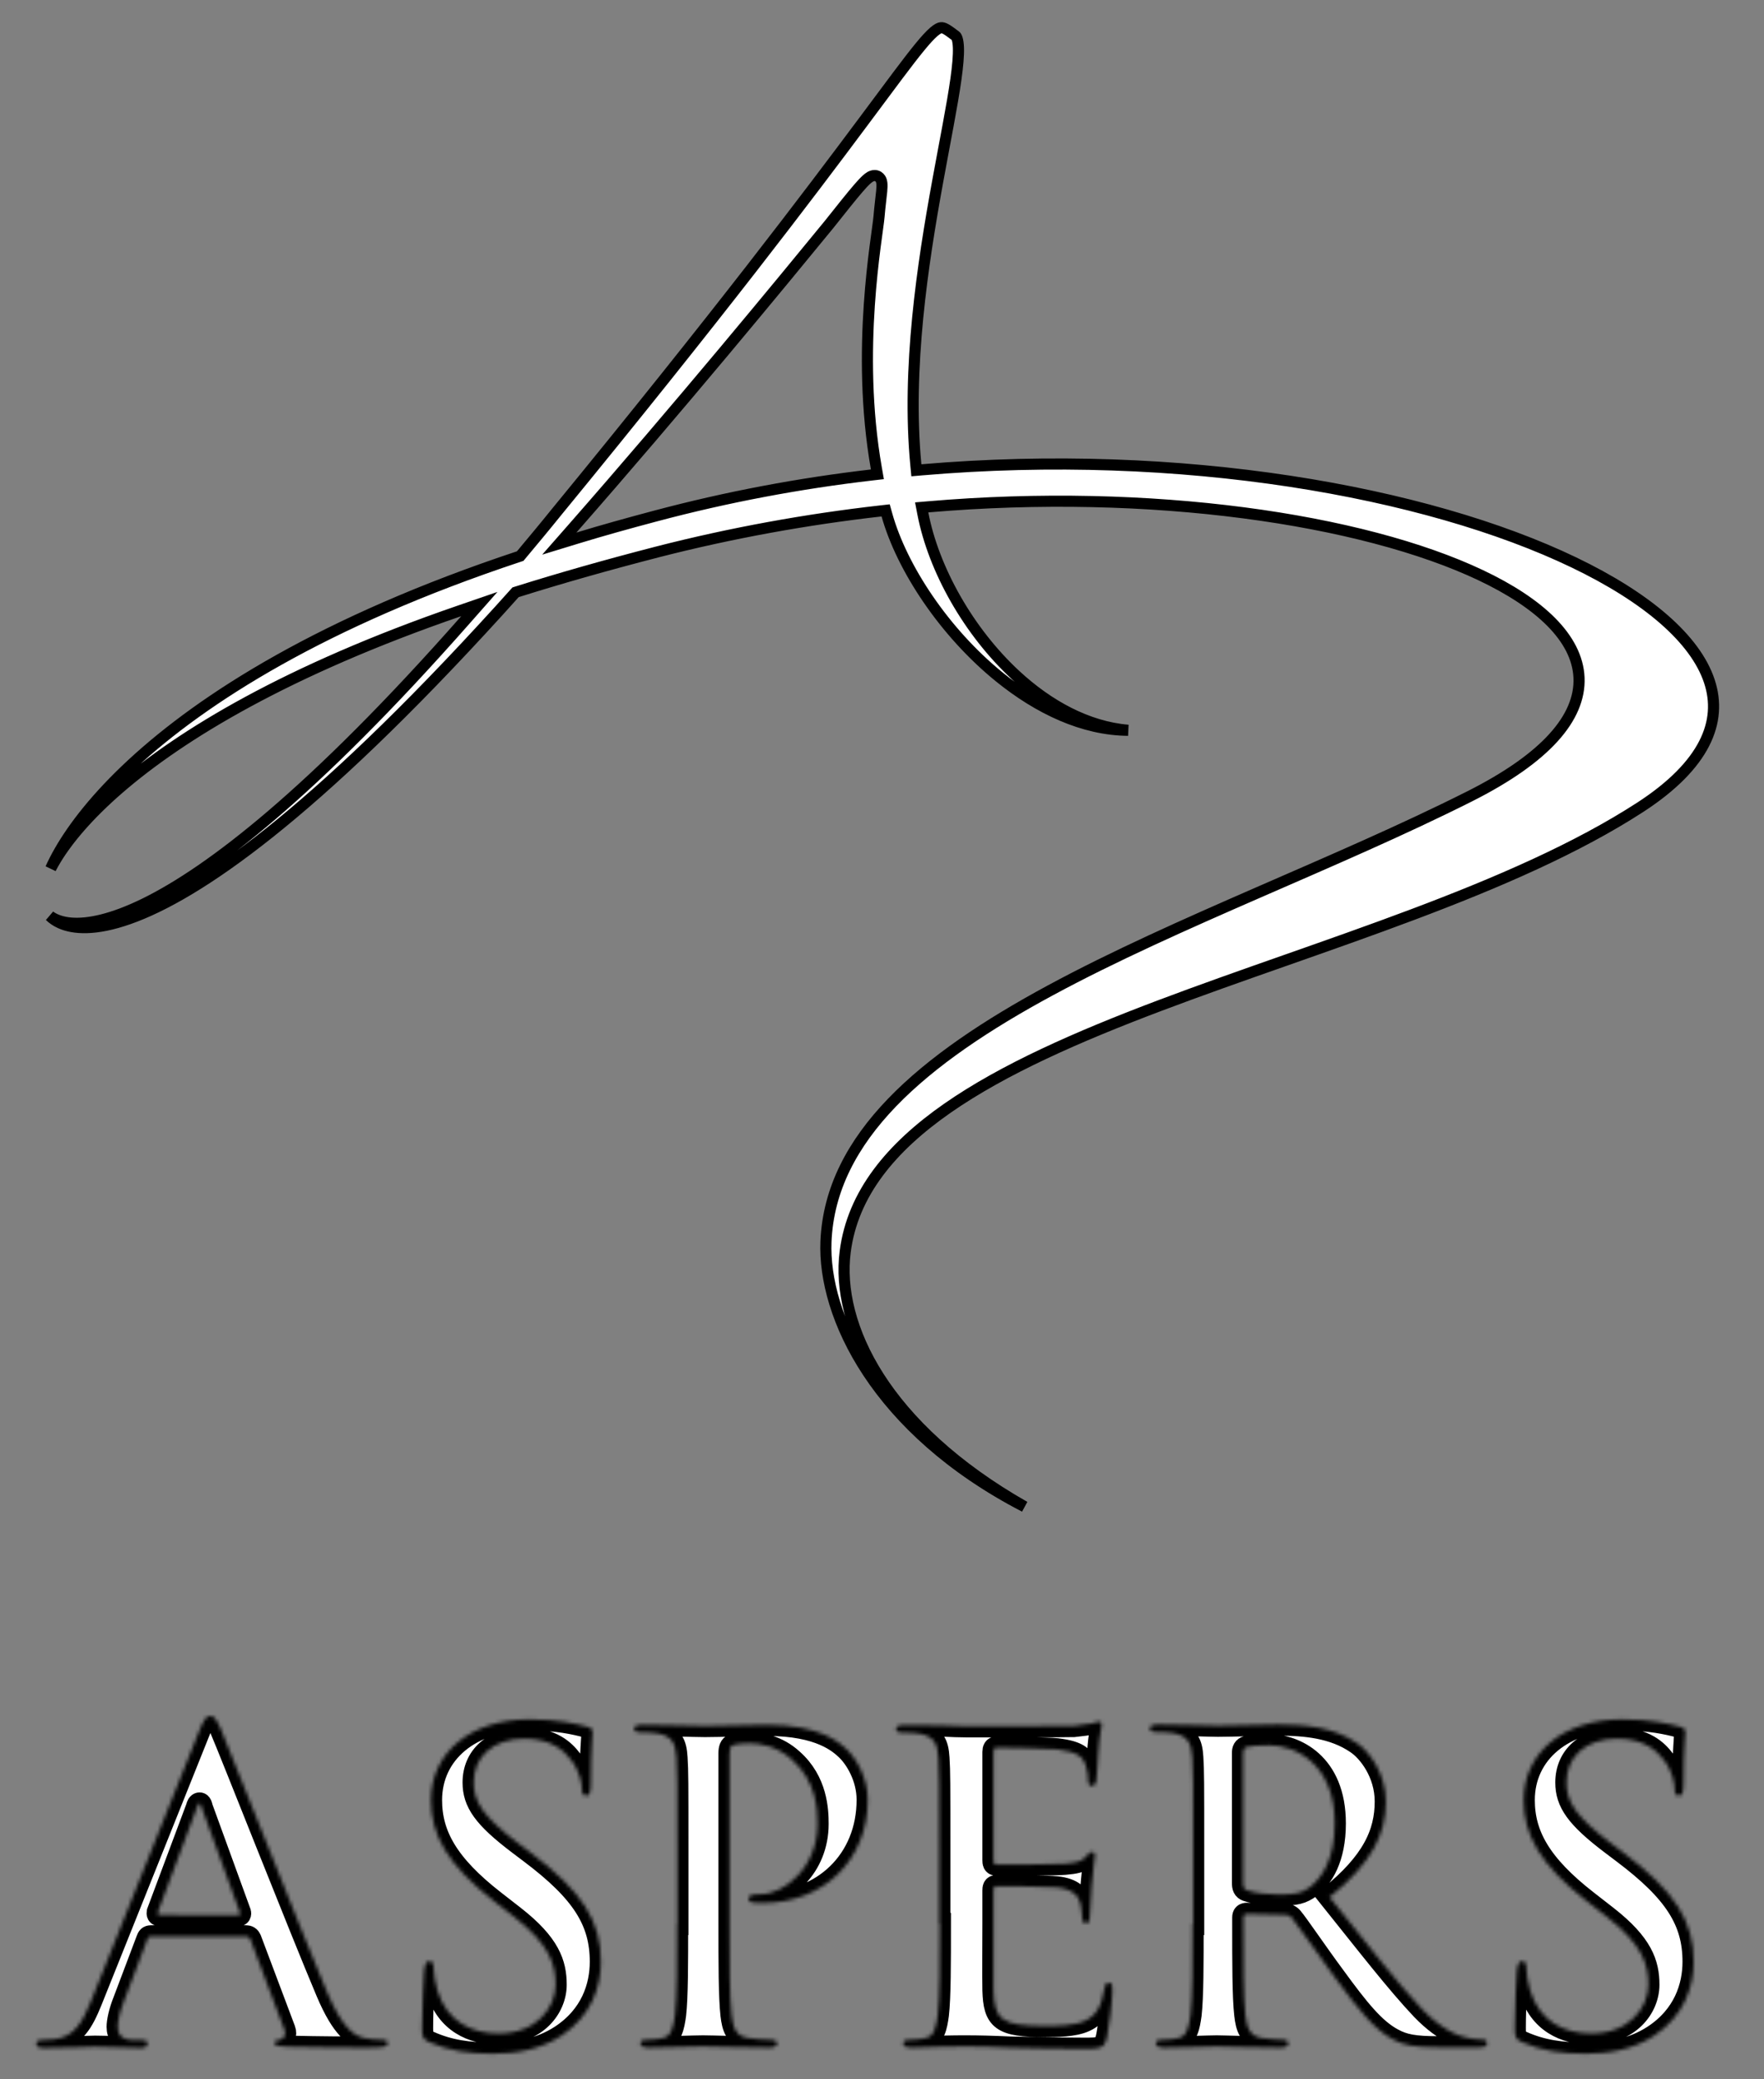 <svg width="476" height="561" viewBox="0 0 476 561" fill="none" xmlns="http://www.w3.org/2000/svg">
<rect x="0" y="0" width="476" height="561" fill="#808080" stroke="none"/>
<path d="M253.916 7.479C254.266 7.445 254.667 7.53 255.309 7.895C255.995 8.284 256.75 8.865 257.853 9.682L257.86 9.687L257.868 9.692C257.94 9.745 258.125 9.932 258.298 10.493C258.469 11.047 258.585 11.831 258.622 12.876C258.695 14.966 258.443 17.822 257.944 21.376C256.946 28.483 255.016 38.005 252.998 49.106C248.978 71.213 244.659 99.326 247.132 125.404L247.273 126.885L248.753 126.758C318.803 120.749 384.94 132.666 424.647 151.721C444.575 161.284 457.474 172.465 461.239 183.744C463.095 189.306 462.755 194.953 459.856 200.612C456.934 206.316 451.369 212.108 442.645 217.777C425.466 228.921 404.043 238.158 381.368 246.693C370.036 250.959 358.415 255.041 346.871 259.098C335.333 263.152 323.871 267.181 312.888 271.331C290.944 279.623 270.793 288.442 255.628 299.014C240.463 309.586 230.071 322.065 228.067 337.73C225.511 357.518 238.735 385.031 276.481 406.516C236.289 385.694 222.047 354.864 222.879 334.954C223.482 320.861 230.006 308.574 240.721 297.459C251.454 286.326 266.328 276.435 283.462 267.183C300.588 257.935 319.88 249.371 339.404 240.853C358.906 232.344 378.646 223.878 396.576 214.854H396.577C406.892 209.658 414.343 204.358 419.179 199.033C424.027 193.696 426.312 188.253 426.084 182.852C425.857 177.464 423.141 172.409 418.581 167.808C414.023 163.21 407.544 158.978 399.56 155.194C367.673 140.083 310.575 131.57 250.365 136.754L248.707 136.896L249.021 138.531C251.927 153.642 261.382 170.426 274.034 182.134C282.849 190.291 293.367 196.106 304.414 197.032C292.323 196.95 280.233 191.236 269.634 182.629C254.858 170.629 243.359 153.291 239.328 138.932L238.983 137.703L237.714 137.847C217.721 140.109 197.414 143.775 177.339 148.925L177.337 148.926C163.459 152.508 150.901 156.091 139.508 159.677L139.119 159.8L138.844 160.104L134.646 164.764C84.308 220.098 53.227 241.39 34.812 247.887C25.63 251.126 19.787 250.621 16.297 249.058C15.099 248.521 14.159 247.853 13.437 247.145C14.807 248.159 16.761 248.857 19.186 249.053C23.674 249.414 30.154 248.15 39.006 243.815C56.718 235.142 84.41 213.934 125.593 167.231L129.35 162.972L123.98 164.821C77.459 180.844 48.863 198.227 32.111 212.73C23.736 219.981 18.299 226.531 15.068 231.854C14.546 232.714 14.084 233.545 13.672 234.343C14.335 232.859 15.158 231.237 16.166 229.49C19.921 222.982 26.133 214.918 35.687 206.082C54.793 188.412 87.228 167.689 139.964 150.169L140.37 150.034L140.644 149.706C143.752 145.981 146.949 142.163 150.148 138.188C194.107 84.594 218.72 51.938 233.141 32.592C240.365 22.901 244.991 16.606 248.217 12.675C249.832 10.708 251.042 9.4 252.008 8.572C252.973 7.746 253.554 7.522 253.916 7.479ZM236.057 47.36C235.507 47.345 235.052 47.567 234.768 47.735C234.456 47.921 234.146 48.168 233.844 48.44C233.239 48.985 232.501 49.78 231.613 50.809C229.831 52.872 227.288 56.064 223.723 60.554C211.114 75.947 183.261 109.832 154.4 142.701L150.917 146.668L155.965 145.126C162.557 143.112 169.544 141.173 176.852 139.231H176.853C196.319 134.041 215.863 130.399 235.176 128.152L236.756 127.969L236.481 126.402C230.844 94.391 236.791 63.554 237.199 58.438C237.314 57.034 237.453 55.749 237.584 54.602C237.714 53.468 237.839 52.437 237.916 51.591C237.989 50.773 238.034 49.979 237.956 49.358C237.918 49.057 237.833 48.626 237.581 48.231C237.273 47.751 236.742 47.38 236.057 47.36Z" fill="white" stroke="black" stroke-width="3"/>
<mask id="path-2-inside-1_40002324_7320" fill="white">
<path d="M427.894 554.082C433.966 554.082 440.427 553.071 446.187 549.339C454.516 543.896 457.007 535.965 457.007 529.278C457.007 518.314 452.025 510.383 438.091 499.887L434.9 497.476C425.325 490.245 422.679 486.202 422.679 480.914C422.679 473.994 427.894 469.096 436.379 469.096C443.852 469.096 447.199 472.517 448.911 474.772C451.324 477.726 451.869 481.303 451.869 482.392C451.869 483.791 452.181 484.491 453.037 484.491C453.971 484.491 454.282 483.558 454.282 481.07C454.282 472.128 454.749 468.785 454.749 467.23C454.749 466.452 454.205 466.063 453.115 465.83C450.157 465.052 445.253 463.886 437.78 463.886C421.745 463.886 411.158 472.983 411.158 485.657C411.158 494.988 415.517 503.075 428.206 512.949L433.499 517.07C443.073 524.535 444.786 529.822 444.786 535.498C444.786 541.563 439.726 548.639 429.373 548.639C422.212 548.639 415.44 545.529 412.871 536.976C412.326 535.032 411.859 532.621 411.859 531.066C411.859 530.133 411.781 529.122 410.691 529.122C409.757 529.122 409.446 530.366 409.29 532.077C409.212 533.943 408.745 540.863 408.745 547.161C408.745 549.727 409.057 550.272 410.925 551.049C416.062 553.304 421.2 554.082 427.894 554.082ZM335.419 472.983C335.419 472.05 335.652 471.584 336.431 471.351C337.598 471.04 339.622 470.884 342.502 470.884C349.274 470.884 360.172 475.627 360.172 491.956C360.172 501.364 356.825 506.651 353.4 509.217C351.298 510.694 349.819 511.161 345.227 511.161C342.346 511.161 338.921 510.85 336.431 509.995C335.652 509.684 335.419 509.217 335.419 507.895V472.983ZM321.796 519.092C321.796 529.667 321.796 538.764 321.251 543.585C320.784 546.928 320.24 549.494 317.904 549.883C316.892 550.116 315.491 550.349 313.779 550.349C312.378 550.349 311.91 550.66 311.91 551.282C311.91 552.06 312.689 552.449 314.246 552.449C318.838 552.449 326.078 552.138 328.335 552.138C330.048 552.138 338.61 552.449 345.304 552.449C346.783 552.449 347.64 552.138 347.64 551.282C347.64 550.738 347.173 550.349 346.239 550.349C344.837 550.349 342.346 550.116 340.556 549.883C337.131 549.416 336.431 546.928 336.041 543.585C335.496 538.764 335.496 529.667 335.496 518.936V517.304C335.496 516.604 335.808 516.371 336.431 516.371L346.472 516.604C347.25 516.604 347.951 516.682 348.574 517.381C350.053 519.092 355.346 526.945 360.016 533.243C366.477 542.107 370.836 547.55 375.818 550.194C378.776 551.827 381.656 552.371 388.117 552.371H399.093C400.494 552.371 401.272 552.138 401.272 551.205C401.272 550.66 400.805 550.272 399.871 550.272C398.937 550.272 397.925 550.194 396.68 549.961C394.967 549.65 390.219 548.794 383.758 542.107C376.986 534.954 369.046 524.69 358.771 511.861C370.447 502.452 373.95 494.599 373.95 486.046C373.95 478.349 369.357 472.439 366.088 470.262C359.861 465.986 352.154 465.286 344.915 465.286C341.335 465.286 332.616 465.597 328.646 465.597C326.233 465.597 318.994 465.286 312.845 465.286C311.132 465.286 310.276 465.519 310.276 466.297C310.276 467.074 310.976 467.307 312.222 467.307C313.857 467.307 315.803 467.385 316.737 467.618C320.551 468.396 321.485 470.262 321.718 474.15C321.952 477.804 321.952 481.07 321.952 498.565V519.092H321.796ZM253.607 519.092C253.607 529.667 253.607 538.764 253.062 543.585C252.595 546.928 252.05 549.494 249.715 549.883C248.703 550.116 247.302 550.349 245.59 550.349C244.188 550.349 243.721 550.66 243.721 551.282C243.721 552.06 244.5 552.449 246.057 552.449C248.392 552.449 251.35 552.215 253.996 552.215C256.799 552.138 259.29 552.138 260.535 552.138C263.96 552.138 267.541 552.215 272.523 552.449C277.505 552.526 283.81 552.76 292.45 552.76C296.809 552.76 297.899 552.76 298.677 549.805C299.222 547.472 300.156 539.697 300.156 537.053C300.156 535.887 300.156 534.954 299.222 534.954C298.444 534.954 298.21 535.42 297.977 536.665C297.198 541.408 295.797 543.818 292.762 545.218C289.804 546.617 284.9 546.617 281.942 546.617C270.188 546.617 268.319 544.907 268.086 536.976C268.008 533.632 268.086 523.057 268.086 519.17V510.072C268.086 509.373 268.164 508.906 268.786 508.906C271.589 508.906 282.953 508.984 285.133 509.217C289.414 509.684 291.049 511.394 291.594 513.727C291.905 515.204 291.905 516.682 292.061 517.848C292.061 518.392 292.294 518.859 293.073 518.859C294.085 518.859 294.085 517.615 294.085 516.682C294.085 515.904 294.396 511.239 294.552 508.984C295.019 503.152 295.486 501.286 295.486 500.586C295.486 499.887 295.175 499.653 294.708 499.653C294.163 499.653 293.696 500.198 292.839 501.131C291.827 502.297 290.037 502.608 287.313 502.841C284.666 503.075 271.433 503.075 268.864 503.075C268.164 503.075 268.086 502.608 268.086 501.83V472.672C268.086 471.895 268.319 471.506 268.864 471.506C271.199 471.506 283.265 471.739 285.211 471.973C290.971 472.672 292.139 474.072 292.917 476.094C293.462 477.493 293.618 479.437 293.618 480.215C293.618 481.225 293.851 481.848 294.63 481.848C295.408 481.848 295.642 481.148 295.797 480.603C296.031 479.204 296.264 474.15 296.342 472.983C296.654 467.696 297.276 466.297 297.276 465.519C297.276 464.975 297.198 464.508 296.576 464.508C296.031 464.508 295.33 464.819 294.708 464.975C293.773 465.208 291.905 465.441 289.726 465.675C287.546 465.752 264.583 465.752 260.924 465.752C259.29 465.752 256.643 465.675 253.685 465.519C250.805 465.519 247.458 465.441 244.344 465.441C242.632 465.441 241.775 465.675 241.775 466.452C241.775 467.23 242.476 467.463 243.721 467.463C245.356 467.463 247.302 467.541 248.236 467.774C252.05 468.551 252.985 470.418 253.218 474.305C253.452 477.96 253.452 481.225 253.452 498.72V519.092H253.607ZM182.694 519.092C182.694 529.667 182.694 538.764 182.149 543.585C181.682 546.928 181.137 549.494 178.802 549.883C177.79 550.116 176.389 550.349 174.676 550.349C173.275 550.349 172.808 550.66 172.808 551.282C172.808 552.06 173.586 552.449 175.143 552.449C179.736 552.449 186.975 552.138 189.7 552.138C192.657 552.138 199.975 552.449 207.525 552.449C208.771 552.449 209.705 552.138 209.705 551.282C209.705 550.738 209.16 550.349 207.837 550.349C206.124 550.349 203.555 550.116 201.921 549.883C198.496 549.416 197.795 546.928 197.406 543.662C196.861 538.686 196.861 529.589 196.861 519.014V472.983C196.861 471.739 197.172 471.04 197.795 470.806C198.807 470.495 200.597 470.34 202.31 470.34C204.956 470.34 209.705 471.04 213.83 474.85C220.291 480.603 220.603 488.301 220.603 492.111C220.603 503.852 211.651 511.083 205.19 511.083C202.777 511.083 201.998 511.394 201.998 512.327C201.998 513.105 202.777 513.26 203.4 513.338C203.944 513.416 205.268 513.416 205.813 513.416C222.159 513.416 234.147 501.908 234.147 485.58C234.147 479.515 230.955 474.305 228.387 471.895C226.518 470.184 221.381 465.364 206.98 465.364C201.687 465.364 194.993 465.675 190.244 465.675C187.053 465.675 179.736 465.364 173.664 465.364C171.952 465.364 171.095 465.597 171.095 466.374C171.095 467.152 171.796 467.385 173.041 467.385C174.676 467.385 176.622 467.463 177.556 467.696C181.371 468.474 182.305 470.34 182.538 474.228C182.772 477.882 182.772 481.148 182.772 498.642V519.092H182.694ZM133.031 554.082C139.103 554.082 145.563 553.071 151.324 549.339C159.653 543.896 162.144 535.965 162.144 529.278C162.144 518.314 157.162 510.383 143.228 499.887L140.037 497.476C130.462 490.245 127.816 486.202 127.816 480.914C127.816 473.994 133.031 469.096 141.516 469.096C148.988 469.096 152.336 472.517 154.048 474.772C156.461 477.726 157.006 481.303 157.006 482.392C157.006 483.791 157.318 484.491 158.174 484.491C159.108 484.491 159.419 483.558 159.419 481.07C159.419 472.128 159.886 468.785 159.886 467.23C159.886 466.452 159.341 466.063 158.252 465.83C155.294 465.052 150.39 463.886 142.917 463.886C126.882 463.886 116.295 472.983 116.295 485.657C116.295 494.988 120.654 503.075 133.342 512.949L138.636 517.07C148.21 524.535 149.923 529.822 149.923 535.498C149.923 541.563 144.863 548.639 134.51 548.639C127.349 548.639 120.576 545.529 118.008 536.976C117.463 535.032 116.996 532.621 116.996 531.066C116.996 530.133 116.918 529.122 115.828 529.122C114.894 529.122 114.583 530.366 114.427 532.077C114.349 533.943 113.882 540.863 113.882 547.161C113.882 549.727 114.193 550.272 116.062 551.049C121.199 553.304 126.337 554.082 133.031 554.082ZM43.046 516.682C42.579 516.682 42.502 516.371 42.579 515.904L53.166 487.601C53.244 487.135 53.477 486.591 53.866 486.591C54.178 486.591 54.333 487.135 54.411 487.601L64.764 516.06C64.842 516.371 64.764 516.759 64.219 516.759L43.046 516.682ZM66.399 522.435C66.944 522.435 67.333 522.669 67.566 523.213L76.752 547.628C77.297 549.028 76.518 550.038 75.74 550.272C74.572 550.349 74.105 550.583 74.105 551.282C74.105 552.06 75.506 552.06 77.53 552.215C86.715 552.449 95.2 552.449 99.326 552.449C103.607 552.449 104.619 552.215 104.619 551.282C104.619 550.505 104.074 550.349 103.14 550.349C101.739 550.349 100.026 550.272 98.314 549.883C95.901 549.339 92.553 547.706 88.194 537.364C80.799 519.87 62.351 472.906 59.627 466.608C58.459 463.964 57.758 462.953 56.746 462.953C55.579 462.953 54.878 464.197 53.555 467.541L24.598 539.852C22.263 545.606 20.083 549.494 14.79 550.194C13.856 550.272 12.221 550.427 11.209 550.427C10.275 550.427 9.808 550.66 9.808 551.36C9.808 552.293 10.509 552.526 11.988 552.526C17.981 552.526 24.287 552.215 25.61 552.215C29.191 552.215 34.172 552.526 37.831 552.526C39.077 552.526 39.777 552.293 39.777 551.36C39.777 550.66 39.466 550.427 38.065 550.427H36.352C32.771 550.427 31.759 548.95 31.759 546.85C31.759 545.451 32.304 542.729 33.472 539.852L39.699 523.368C39.933 522.669 40.166 522.435 40.711 522.435H66.399Z"/>
</mask>
<path d="M427.894 554.082C433.966 554.082 440.427 553.071 446.187 549.339C454.516 543.896 457.007 535.965 457.007 529.278C457.007 518.314 452.025 510.383 438.091 499.887L434.9 497.476C425.325 490.245 422.679 486.202 422.679 480.914C422.679 473.994 427.894 469.096 436.379 469.096C443.852 469.096 447.199 472.517 448.911 474.772C451.324 477.726 451.869 481.303 451.869 482.392C451.869 483.791 452.181 484.491 453.037 484.491C453.971 484.491 454.282 483.558 454.282 481.07C454.282 472.128 454.749 468.785 454.749 467.23C454.749 466.452 454.205 466.063 453.115 465.83C450.157 465.052 445.253 463.886 437.78 463.886C421.745 463.886 411.158 472.983 411.158 485.657C411.158 494.988 415.517 503.075 428.206 512.949L433.499 517.07C443.073 524.535 444.786 529.822 444.786 535.498C444.786 541.563 439.726 548.639 429.373 548.639C422.212 548.639 415.44 545.529 412.871 536.976C412.326 535.032 411.859 532.621 411.859 531.066C411.859 530.133 411.781 529.122 410.691 529.122C409.757 529.122 409.446 530.366 409.29 532.077C409.212 533.943 408.745 540.863 408.745 547.161C408.745 549.727 409.057 550.272 410.925 551.049C416.062 553.304 421.2 554.082 427.894 554.082ZM335.419 472.983C335.419 472.05 335.652 471.584 336.431 471.351C337.598 471.04 339.622 470.884 342.502 470.884C349.274 470.884 360.172 475.627 360.172 491.956C360.172 501.364 356.825 506.651 353.4 509.217C351.298 510.694 349.819 511.161 345.227 511.161C342.346 511.161 338.921 510.85 336.431 509.995C335.652 509.684 335.419 509.217 335.419 507.895V472.983ZM321.796 519.092C321.796 529.667 321.796 538.764 321.251 543.585C320.784 546.928 320.24 549.494 317.904 549.883C316.892 550.116 315.491 550.349 313.779 550.349C312.378 550.349 311.91 550.66 311.91 551.282C311.91 552.06 312.689 552.449 314.246 552.449C318.838 552.449 326.078 552.138 328.335 552.138C330.048 552.138 338.61 552.449 345.304 552.449C346.783 552.449 347.64 552.138 347.64 551.282C347.64 550.738 347.173 550.349 346.239 550.349C344.837 550.349 342.346 550.116 340.556 549.883C337.131 549.416 336.431 546.928 336.041 543.585C335.496 538.764 335.496 529.667 335.496 518.936V517.304C335.496 516.604 335.808 516.371 336.431 516.371L346.472 516.604C347.25 516.604 347.951 516.682 348.574 517.381C350.053 519.092 355.346 526.945 360.016 533.243C366.477 542.107 370.836 547.55 375.818 550.194C378.776 551.827 381.656 552.371 388.117 552.371H399.093C400.494 552.371 401.272 552.138 401.272 551.205C401.272 550.66 400.805 550.272 399.871 550.272C398.937 550.272 397.925 550.194 396.68 549.961C394.967 549.65 390.219 548.794 383.758 542.107C376.986 534.954 369.046 524.69 358.771 511.861C370.447 502.452 373.95 494.599 373.95 486.046C373.95 478.349 369.357 472.439 366.088 470.262C359.861 465.986 352.154 465.286 344.915 465.286C341.335 465.286 332.616 465.597 328.646 465.597C326.233 465.597 318.994 465.286 312.845 465.286C311.132 465.286 310.276 465.519 310.276 466.297C310.276 467.074 310.976 467.307 312.222 467.307C313.857 467.307 315.803 467.385 316.737 467.618C320.551 468.396 321.485 470.262 321.718 474.15C321.952 477.804 321.952 481.07 321.952 498.565V519.092H321.796ZM253.607 519.092C253.607 529.667 253.607 538.764 253.062 543.585C252.595 546.928 252.05 549.494 249.715 549.883C248.703 550.116 247.302 550.349 245.59 550.349C244.188 550.349 243.721 550.66 243.721 551.282C243.721 552.06 244.5 552.449 246.057 552.449C248.392 552.449 251.35 552.215 253.996 552.215C256.799 552.138 259.29 552.138 260.535 552.138C263.96 552.138 267.541 552.215 272.523 552.449C277.505 552.526 283.81 552.76 292.45 552.76C296.809 552.76 297.899 552.76 298.677 549.805C299.222 547.472 300.156 539.697 300.156 537.053C300.156 535.887 300.156 534.954 299.222 534.954C298.444 534.954 298.21 535.42 297.977 536.665C297.198 541.408 295.797 543.818 292.762 545.218C289.804 546.617 284.9 546.617 281.942 546.617C270.188 546.617 268.319 544.907 268.086 536.976C268.008 533.632 268.086 523.057 268.086 519.17V510.072C268.086 509.373 268.164 508.906 268.786 508.906C271.589 508.906 282.953 508.984 285.133 509.217C289.414 509.684 291.049 511.394 291.594 513.727C291.905 515.204 291.905 516.682 292.061 517.848C292.061 518.392 292.294 518.859 293.073 518.859C294.085 518.859 294.085 517.615 294.085 516.682C294.085 515.904 294.396 511.239 294.552 508.984C295.019 503.152 295.486 501.286 295.486 500.586C295.486 499.887 295.175 499.653 294.708 499.653C294.163 499.653 293.696 500.198 292.839 501.131C291.827 502.297 290.037 502.608 287.313 502.841C284.666 503.075 271.433 503.075 268.864 503.075C268.164 503.075 268.086 502.608 268.086 501.83V472.672C268.086 471.895 268.319 471.506 268.864 471.506C271.199 471.506 283.265 471.739 285.211 471.973C290.971 472.672 292.139 474.072 292.917 476.094C293.462 477.493 293.618 479.437 293.618 480.215C293.618 481.225 293.851 481.848 294.63 481.848C295.408 481.848 295.642 481.148 295.797 480.603C296.031 479.204 296.264 474.15 296.342 472.983C296.654 467.696 297.276 466.297 297.276 465.519C297.276 464.975 297.198 464.508 296.576 464.508C296.031 464.508 295.33 464.819 294.708 464.975C293.773 465.208 291.905 465.441 289.726 465.675C287.546 465.752 264.583 465.752 260.924 465.752C259.29 465.752 256.643 465.675 253.685 465.519C250.805 465.519 247.458 465.441 244.344 465.441C242.632 465.441 241.775 465.675 241.775 466.452C241.775 467.23 242.476 467.463 243.721 467.463C245.356 467.463 247.302 467.541 248.236 467.774C252.05 468.551 252.985 470.418 253.218 474.305C253.452 477.96 253.452 481.225 253.452 498.72V519.092H253.607ZM182.694 519.092C182.694 529.667 182.694 538.764 182.149 543.585C181.682 546.928 181.137 549.494 178.802 549.883C177.79 550.116 176.389 550.349 174.676 550.349C173.275 550.349 172.808 550.66 172.808 551.282C172.808 552.06 173.586 552.449 175.143 552.449C179.736 552.449 186.975 552.138 189.7 552.138C192.657 552.138 199.975 552.449 207.525 552.449C208.771 552.449 209.705 552.138 209.705 551.282C209.705 550.738 209.16 550.349 207.837 550.349C206.124 550.349 203.555 550.116 201.921 549.883C198.496 549.416 197.795 546.928 197.406 543.662C196.861 538.686 196.861 529.589 196.861 519.014V472.983C196.861 471.739 197.172 471.04 197.795 470.806C198.807 470.495 200.597 470.34 202.31 470.34C204.956 470.34 209.705 471.04 213.83 474.85C220.291 480.603 220.603 488.301 220.603 492.111C220.603 503.852 211.651 511.083 205.19 511.083C202.777 511.083 201.998 511.394 201.998 512.327C201.998 513.105 202.777 513.26 203.4 513.338C203.944 513.416 205.268 513.416 205.813 513.416C222.159 513.416 234.147 501.908 234.147 485.58C234.147 479.515 230.955 474.305 228.387 471.895C226.518 470.184 221.381 465.364 206.98 465.364C201.687 465.364 194.993 465.675 190.244 465.675C187.053 465.675 179.736 465.364 173.664 465.364C171.952 465.364 171.095 465.597 171.095 466.374C171.095 467.152 171.796 467.385 173.041 467.385C174.676 467.385 176.622 467.463 177.556 467.696C181.371 468.474 182.305 470.34 182.538 474.228C182.772 477.882 182.772 481.148 182.772 498.642V519.092H182.694ZM133.031 554.082C139.103 554.082 145.563 553.071 151.324 549.339C159.653 543.896 162.144 535.965 162.144 529.278C162.144 518.314 157.162 510.383 143.228 499.887L140.037 497.476C130.462 490.245 127.816 486.202 127.816 480.914C127.816 473.994 133.031 469.096 141.516 469.096C148.988 469.096 152.336 472.517 154.048 474.772C156.461 477.726 157.006 481.303 157.006 482.392C157.006 483.791 157.318 484.491 158.174 484.491C159.108 484.491 159.419 483.558 159.419 481.07C159.419 472.128 159.886 468.785 159.886 467.23C159.886 466.452 159.341 466.063 158.252 465.83C155.294 465.052 150.39 463.886 142.917 463.886C126.882 463.886 116.295 472.983 116.295 485.657C116.295 494.988 120.654 503.075 133.342 512.949L138.636 517.07C148.21 524.535 149.923 529.822 149.923 535.498C149.923 541.563 144.863 548.639 134.51 548.639C127.349 548.639 120.576 545.529 118.008 536.976C117.463 535.032 116.996 532.621 116.996 531.066C116.996 530.133 116.918 529.122 115.828 529.122C114.894 529.122 114.583 530.366 114.427 532.077C114.349 533.943 113.882 540.863 113.882 547.161C113.882 549.727 114.193 550.272 116.062 551.049C121.199 553.304 126.337 554.082 133.031 554.082ZM43.046 516.682C42.579 516.682 42.502 516.371 42.579 515.904L53.166 487.601C53.244 487.135 53.477 486.591 53.866 486.591C54.178 486.591 54.333 487.135 54.411 487.601L64.764 516.06C64.842 516.371 64.764 516.759 64.219 516.759L43.046 516.682ZM66.399 522.435C66.944 522.435 67.333 522.669 67.566 523.213L76.752 547.628C77.297 549.028 76.518 550.038 75.74 550.272C74.572 550.349 74.105 550.583 74.105 551.282C74.105 552.06 75.506 552.06 77.53 552.215C86.715 552.449 95.2 552.449 99.326 552.449C103.607 552.449 104.619 552.215 104.619 551.282C104.619 550.505 104.074 550.349 103.14 550.349C101.739 550.349 100.026 550.272 98.314 549.883C95.901 549.339 92.553 547.706 88.194 537.364C80.799 519.87 62.351 472.906 59.627 466.608C58.459 463.964 57.758 462.953 56.746 462.953C55.579 462.953 54.878 464.197 53.555 467.541L24.598 539.852C22.263 545.606 20.083 549.494 14.79 550.194C13.856 550.272 12.221 550.427 11.209 550.427C10.275 550.427 9.808 550.66 9.808 551.36C9.808 552.293 10.509 552.526 11.988 552.526C17.981 552.526 24.287 552.215 25.61 552.215C29.191 552.215 34.172 552.526 37.831 552.526C39.077 552.526 39.777 552.293 39.777 551.36C39.777 550.66 39.466 550.427 38.065 550.427H36.352C32.771 550.427 31.759 548.95 31.759 546.85C31.759 545.451 32.304 542.729 33.472 539.852L39.699 523.368C39.933 522.669 40.166 522.435 40.711 522.435H66.399Z" fill="white" stroke="black" stroke-width="6" mask="url(#path-2-inside-1_40002324_7320)"/>
</svg>
